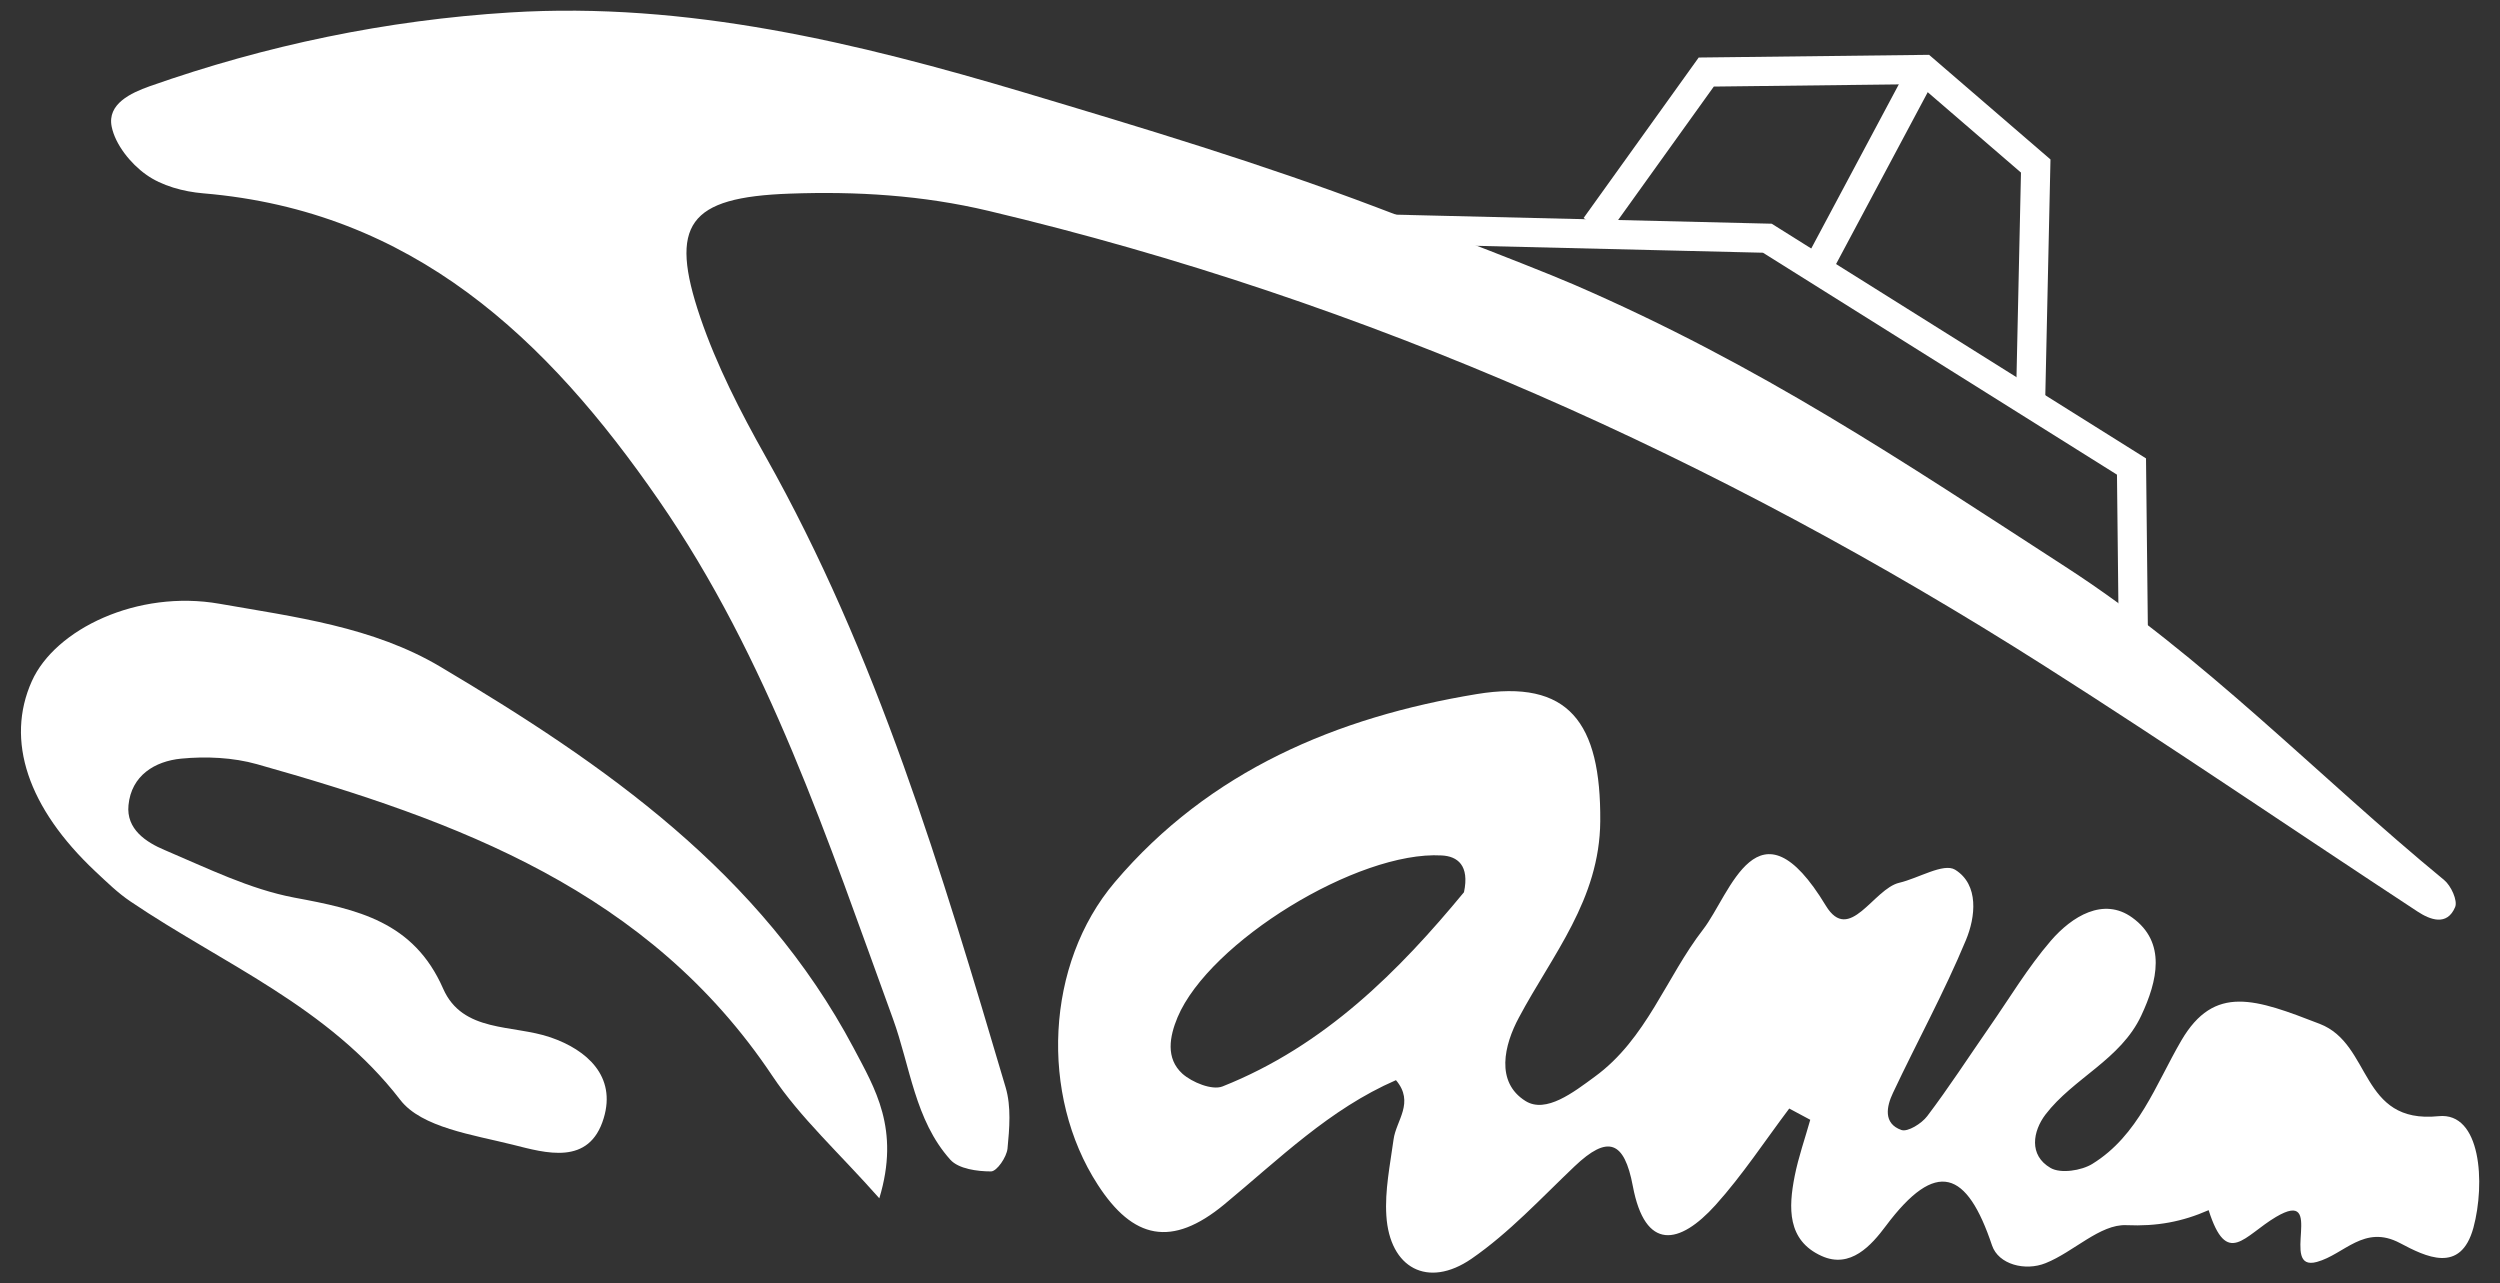 <?xml version="1.0" encoding="utf-8"?>
<!-- Generator: Adobe Illustrator 23.0.6, SVG Export Plug-In . SVG Version: 6.00 Build 0)  -->
<svg version="1.1" id="レイヤー_1" xmlns="http://www.w3.org/2000/svg" xmlns:xlink="http://www.w3.org/1999/xlink" x="0px"
	 y="0px" viewBox="0 0 166.55 85.49" style="enable-background:new 0 0 166.55 85.49;" xml:space="preserve">
<rect x="0" y="0" width="166.55" height="85.49" fill="#333333" stroke="none"/>
<style type="text/css">
	.st0{fill:none;stroke:#FFFFFF;stroke-width:1.946;stroke-miterlimit:10;}
	.st1{fill:#FFFFFF;}
</style>
<g>
	<polygon class="st0" points="142,31.08 142.14,43.9 90.69,15.22 117.74,15.87 	"/>
	<polyline class="st0" points="106.29,15.09 113.67,4.8 128.16,4.63 135.62,11.06 135.28,26.58 	"/>
	<line class="st0" x1="127.9" y1="5.06" x2="121.04" y2="17.92"/>
	<path class="st1" d="M91.68,13.8C84,10.89,76.12,8.52,68.26,6.17C57.09,2.84,45.78,0.1,33.98,0.83C25.75,1.34,17.74,3.01,9.96,5.75
		C8.73,6.19,7.13,6.92,7.44,8.44c0.24,1.19,1.26,2.46,2.29,3.19c1.04,0.75,2.5,1.14,3.81,1.25c13.95,1.17,22.9,9.66,30.35,20.45
		c7.3,10.56,11.25,22.62,15.59,34.52c1.16,3.18,1.46,6.77,3.83,9.41c0.55,0.61,1.79,0.78,2.71,0.78c0.39,0,1.04-0.95,1.1-1.52
		c0.13-1.34,0.25-2.8-0.12-4.06c-4.27-14.42-8.56-28.84-16.01-42.07c-1.67-2.97-3.25-6.05-4.34-9.25c-2.1-6.19-0.8-8,5.96-8.24
		c4.43-0.16,8.83,0.1,13.25,1.15c25.24,5.99,48.54,16.45,70.35,30.32c8.37,5.32,16.56,10.92,24.85,16.36
		c0.82,0.54,1.96,0.99,2.5-0.3c0.18-0.43-0.27-1.42-0.73-1.8c-8.44-6.94-16-14.91-25.26-20.89c-10.85-7.02-20.24-13.38-32.74-18.79
		C101.66,17.58,91.68,13.8,91.68,13.8z"/>
	<path class="st1" d="M58.58,79.83c-2.7-3.05-5.27-5.37-7.13-8.16c-8.23-12.32-20.99-17-34.33-20.76c-1.6-0.45-3.39-0.53-5.05-0.37
		c-1.75,0.17-3.32,1.12-3.51,3.1c-0.16,1.6,1.17,2.47,2.41,2.99c2.83,1.2,5.67,2.61,8.64,3.17c4.2,0.78,7.95,1.59,9.91,6.06
		c1.3,2.96,4.64,2.38,7.16,3.25c2.44,0.84,4.38,2.6,3.54,5.38c-0.96,3.2-3.87,2.32-6.06,1.77c-2.63-0.66-6.07-1.14-7.49-2.98
		c-4.8-6.23-11.82-9.06-17.97-13.22c-0.85-0.57-1.59-1.3-2.34-2c-4.51-4.24-6.01-8.73-4.24-12.68c1.56-3.48,7.06-6.11,12.49-5.16
		c5.02,0.88,10.24,1.53,14.73,4.2c10.96,6.51,21.34,13.73,27.53,25.4C58.28,72.5,59.98,75.21,58.58,79.83z"/>
	<path class="st1" d="M162.46,74.36c-5.29,0.54-4.42-4.8-7.92-6.15c-4.26-1.65-7.01-2.67-9.22,1.11c-1.72,2.95-2.85,6.32-5.93,8.22
		c-0.73,0.45-2.11,0.66-2.78,0.27c-1.47-0.85-1.18-2.45-0.34-3.56c1.86-2.43,5.01-3.66,6.38-6.59c1.08-2.3,1.69-4.88-0.6-6.53
		c-1.92-1.39-4.03-0.07-5.42,1.54c-1.55,1.8-2.78,3.87-4.14,5.82c-1.36,1.96-2.66,3.97-4.1,5.87c-0.37,0.49-1.3,1.07-1.72,0.92
		c-1.22-0.43-0.99-1.57-0.56-2.47c1.6-3.4,3.42-6.71,4.86-10.18c0.64-1.53,0.89-3.69-0.72-4.69c-0.77-0.47-2.44,0.57-3.72,0.87
		c-1.72,0.4-3.32,4.11-4.89,1.53c-4.52-7.48-6.37-0.76-8.17,1.57c-2.48,3.2-3.77,7.31-7.24,9.83c-1.39,1.02-3.24,2.46-4.6,1.61
		c-2.02-1.26-1.42-3.74-0.44-5.56c2.23-4.19,5.38-7.85,5.42-13.08c0.05-6.59-2.1-9.48-8.23-8.47c-9.29,1.53-17.81,5.1-24.11,12.53
		c-4.63,5.45-5,14.19-1.14,20.15c2.35,3.64,4.93,4.21,8.43,1.32c3.65-3.02,7.02-6.36,11.44-8.28c1.26,1.49,0.01,2.68-0.16,3.95
		c-0.23,1.69-0.59,3.4-0.48,5.08c0.22,3.49,2.76,4.87,5.67,2.87c2.51-1.73,4.64-4.04,6.87-6.16c2.21-2.1,3.31-1.72,3.88,1.32
		c0.82,4.35,3.11,3.92,5.51,1.26c1.8-2,3.29-4.28,4.91-6.43c0.47,0.25,0.93,0.5,1.4,0.75c-0.35,1.25-0.79,2.49-1.04,3.76
		c-0.41,2.08-0.51,4.27,1.79,5.31c1.93,0.88,3.33-0.72,4.28-1.99c3.38-4.52,5.41-3.69,7.08,1.29c0.43,1.27,2.21,1.73,3.57,1.18
		c1.86-0.74,3.63-2.61,5.38-2.53c2.04,0.09,3.73-0.23,5.48-1c1.22,3.85,2.36,1.71,4.49,0.45c3.37-1.99,0.16,3.7,2.72,3
		c1.83-0.5,3.14-2.52,5.53-1.26c1.72,0.91,4.05,2.09,4.9-1.02C165.58,78.82,165.29,74.07,162.46,74.36z M97.53,59.44
		c-4.29,5.2-9.26,10.23-16.09,12.94c-0.69,0.27-2.02-0.27-2.67-0.85c-1.12-1.02-0.86-2.47-0.32-3.76
		c2.11-5.01,12.01-11.1,17.59-10.78C97.1,57.04,97.91,57.65,97.53,59.44z"/>
</g>
</svg>
